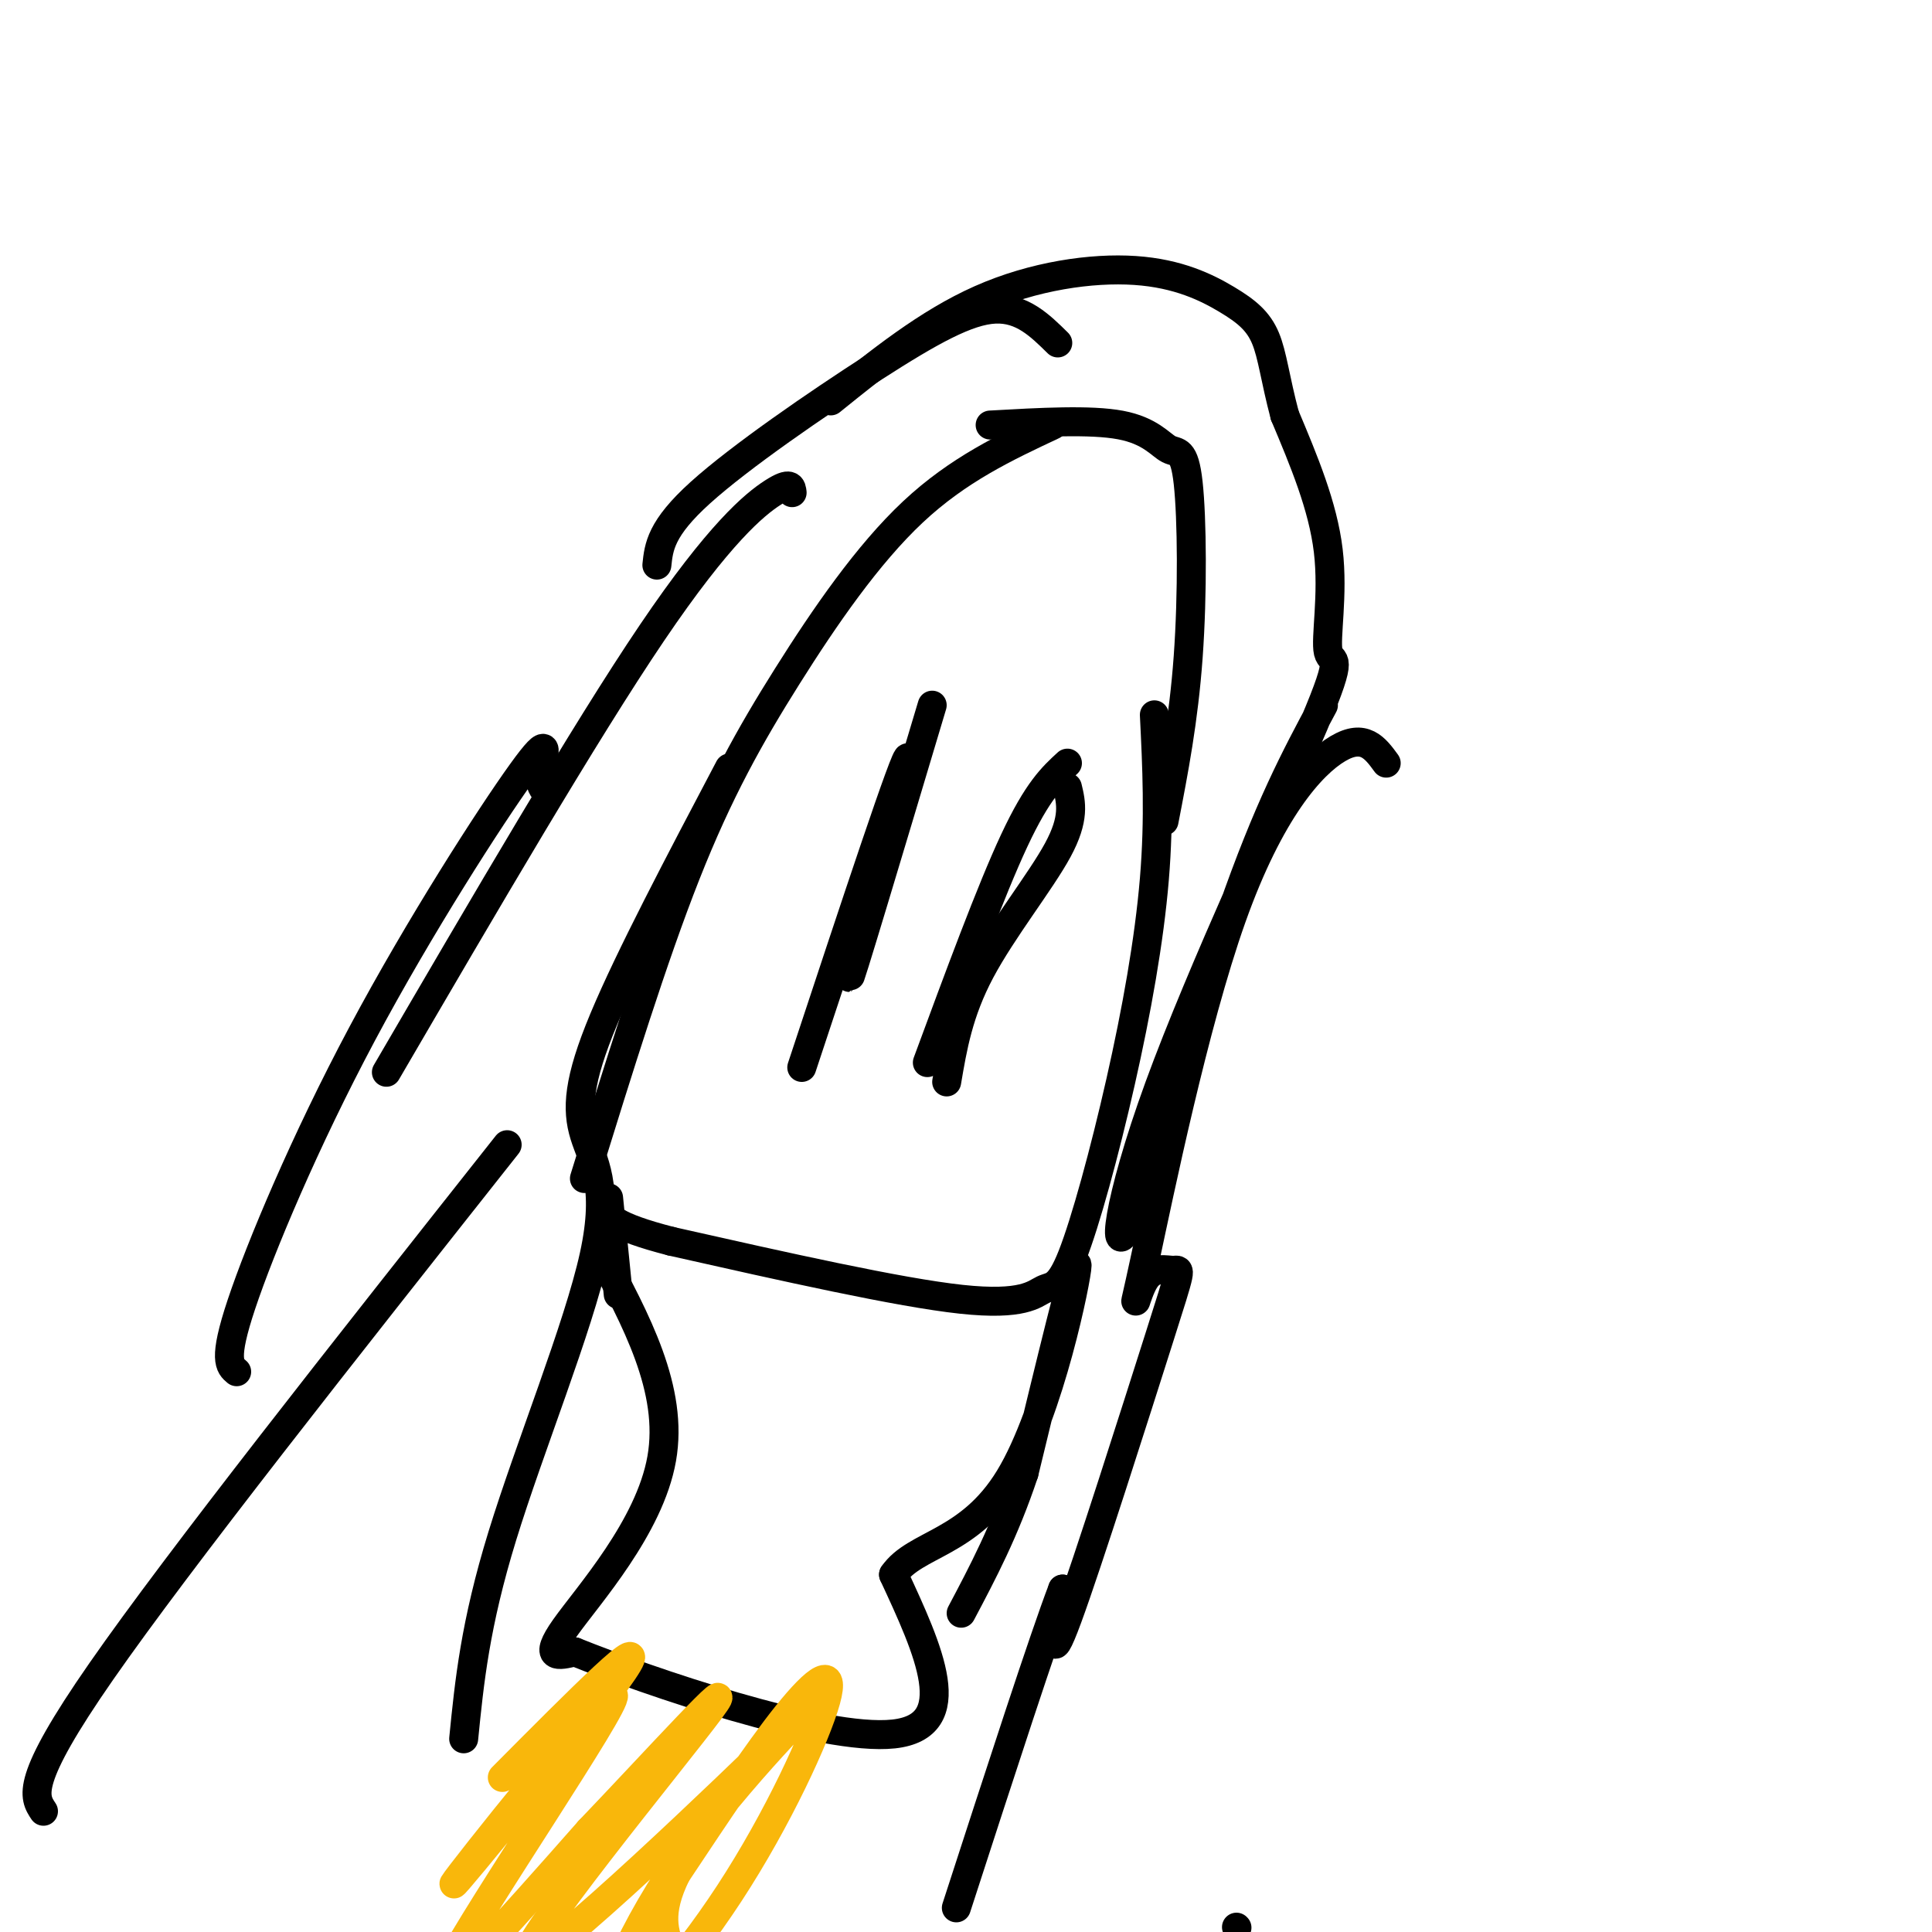 <svg viewBox='0 0 400 400' version='1.1' xmlns='http://www.w3.org/2000/svg' xmlns:xlink='http://www.w3.org/1999/xlink'><g fill='none' stroke='#000000' stroke-width='6' stroke-linecap='round' stroke-linejoin='round'><path d='M218,88c-9.815,4.607 -19.631,9.214 -29,18c-9.369,8.786 -18.292,21.750 -26,34c-7.708,12.250 -14.202,23.786 -21,41c-6.798,17.214 -13.899,40.107 -21,63'/><path d='M205,88c10.392,-0.587 20.785,-1.174 27,0c6.215,1.174 8.254,4.108 10,5c1.746,0.892 3.201,-0.260 4,7c0.799,7.260 0.943,22.931 0,36c-0.943,13.069 -2.971,23.534 -5,34'/><path d='M239,148c0.527,10.659 1.055,21.317 0,34c-1.055,12.683 -3.691,27.390 -7,42c-3.309,14.610 -7.289,29.122 -10,36c-2.711,6.878 -4.153,6.121 -6,7c-1.847,0.879 -4.099,3.394 -17,2c-12.901,-1.394 -36.450,-6.697 -60,-12'/><path d='M139,257c-12.333,-3.167 -13.167,-5.083 -14,-7'/><path d='M126,248c0.000,0.000 2.000,20.000 2,20'/><path d='M124,259c7.756,14.378 15.511,28.756 13,43c-2.511,14.244 -15.289,28.356 -20,35c-4.711,6.644 -1.356,5.822 2,5'/><path d='M119,342c14.978,6.022 51.422,18.578 66,17c14.578,-1.578 7.289,-17.289 0,-33'/><path d='M185,326c4.464,-6.500 15.625,-6.250 24,-20c8.375,-13.750 13.964,-41.500 14,-44c0.036,-2.500 -5.482,20.250 -11,43'/><path d='M212,305c-4.000,12.000 -8.500,20.500 -13,29'/><path d='M193,146c-9.000,30.067 -18.000,60.133 -17,56c1.000,-4.133 12.000,-42.467 12,-45c0.000,-2.533 -11.000,30.733 -22,64'/><path d='M221,158c-3.083,2.833 -6.167,5.667 -11,16c-4.833,10.333 -11.417,28.167 -18,46'/><path d='M221,163c0.778,3.222 1.556,6.444 -2,13c-3.556,6.556 -11.444,16.444 -16,25c-4.556,8.556 -5.778,15.778 -7,23'/><path d='M287,158c-2.269,-3.113 -4.539,-6.226 -10,-3c-5.461,3.226 -14.115,12.792 -22,35c-7.885,22.208 -15.002,57.059 -18,71c-2.998,13.941 -1.878,6.973 0,4c1.878,-2.973 4.514,-1.952 6,-2c1.486,-0.048 1.823,-1.167 -3,14c-4.823,15.167 -14.807,46.619 -19,58c-4.193,11.381 -2.597,2.690 -1,-6'/><path d='M220,329c-3.833,10.000 -12.917,38.000 -22,66'/><path d='M151,159c-10.337,19.622 -20.673,39.244 -26,52c-5.327,12.756 -5.644,18.646 -4,24c1.644,5.354 5.250,10.172 2,25c-3.250,14.828 -13.357,39.665 -19,58c-5.643,18.335 -6.821,30.167 -8,42'/><path d='M164,102c-0.133,-1.200 -0.267,-2.400 -4,0c-3.733,2.400 -11.067,8.400 -25,29c-13.933,20.600 -34.467,55.800 -55,91'/><path d='M113,164c-0.772,-1.014 -1.544,-2.029 -1,-5c0.544,-2.971 2.404,-7.900 -4,1c-6.404,8.900 -21.070,31.627 -33,54c-11.930,22.373 -21.123,44.392 -25,56c-3.877,11.608 -2.439,12.804 -1,14'/><path d='M105,237c-34.000,43.000 -68.000,86.000 -84,109c-16.000,23.000 -14.000,26.000 -12,29'/><path d='M274,146c-5.725,10.662 -11.449,21.325 -19,43c-7.551,21.675 -16.927,54.364 -21,64c-4.073,9.636 -2.843,-3.780 6,-28c8.843,-24.220 25.298,-59.245 32,-75c6.702,-15.755 3.651,-12.242 3,-15c-0.651,-2.758 1.100,-11.788 0,-21c-1.100,-9.212 -5.050,-18.606 -9,-28'/><path d='M266,86c-2.011,-7.575 -2.539,-12.513 -4,-16c-1.461,-3.487 -3.856,-5.522 -8,-8c-4.144,-2.478 -10.039,-5.398 -19,-6c-8.961,-0.602 -20.989,1.114 -32,6c-11.011,4.886 -21.006,12.943 -31,21'/><path d='M219,71c-3.685,-3.631 -7.369,-7.262 -13,-7c-5.631,0.262 -13.208,4.417 -25,12c-11.792,7.583 -27.798,18.595 -36,26c-8.202,7.405 -8.601,11.202 -9,15'/><path d='M256,399c0.000,0.000 0.100,0.100 0.1,0.1'/></g>
<g fill='none' stroke='#F9B70B' stroke-width='6' stroke-linecap='round' stroke-linejoin='round'><path d='M104,368c15.847,-15.954 31.694,-31.907 25,-22c-6.694,9.907 -35.928,45.676 -35,44c0.928,-1.676 32.019,-40.797 33,-39c0.981,1.797 -28.148,44.514 -34,56c-5.852,11.486 11.574,-8.257 29,-28'/><path d='M122,379c13.394,-13.987 32.380,-34.953 25,-25c-7.380,9.953 -41.126,50.827 -38,52c3.126,1.173 43.125,-37.354 54,-48c10.875,-10.646 -7.372,6.589 -20,24c-12.628,17.411 -19.635,34.997 -17,37c2.635,2.003 14.912,-11.576 25,-27c10.088,-15.424 17.985,-32.691 20,-40c2.015,-7.309 -1.853,-4.660 -8,3c-6.147,7.660 -14.574,20.330 -23,33'/><path d='M140,388c-4.000,8.167 -2.500,12.083 -1,16'/></g>
</svg>